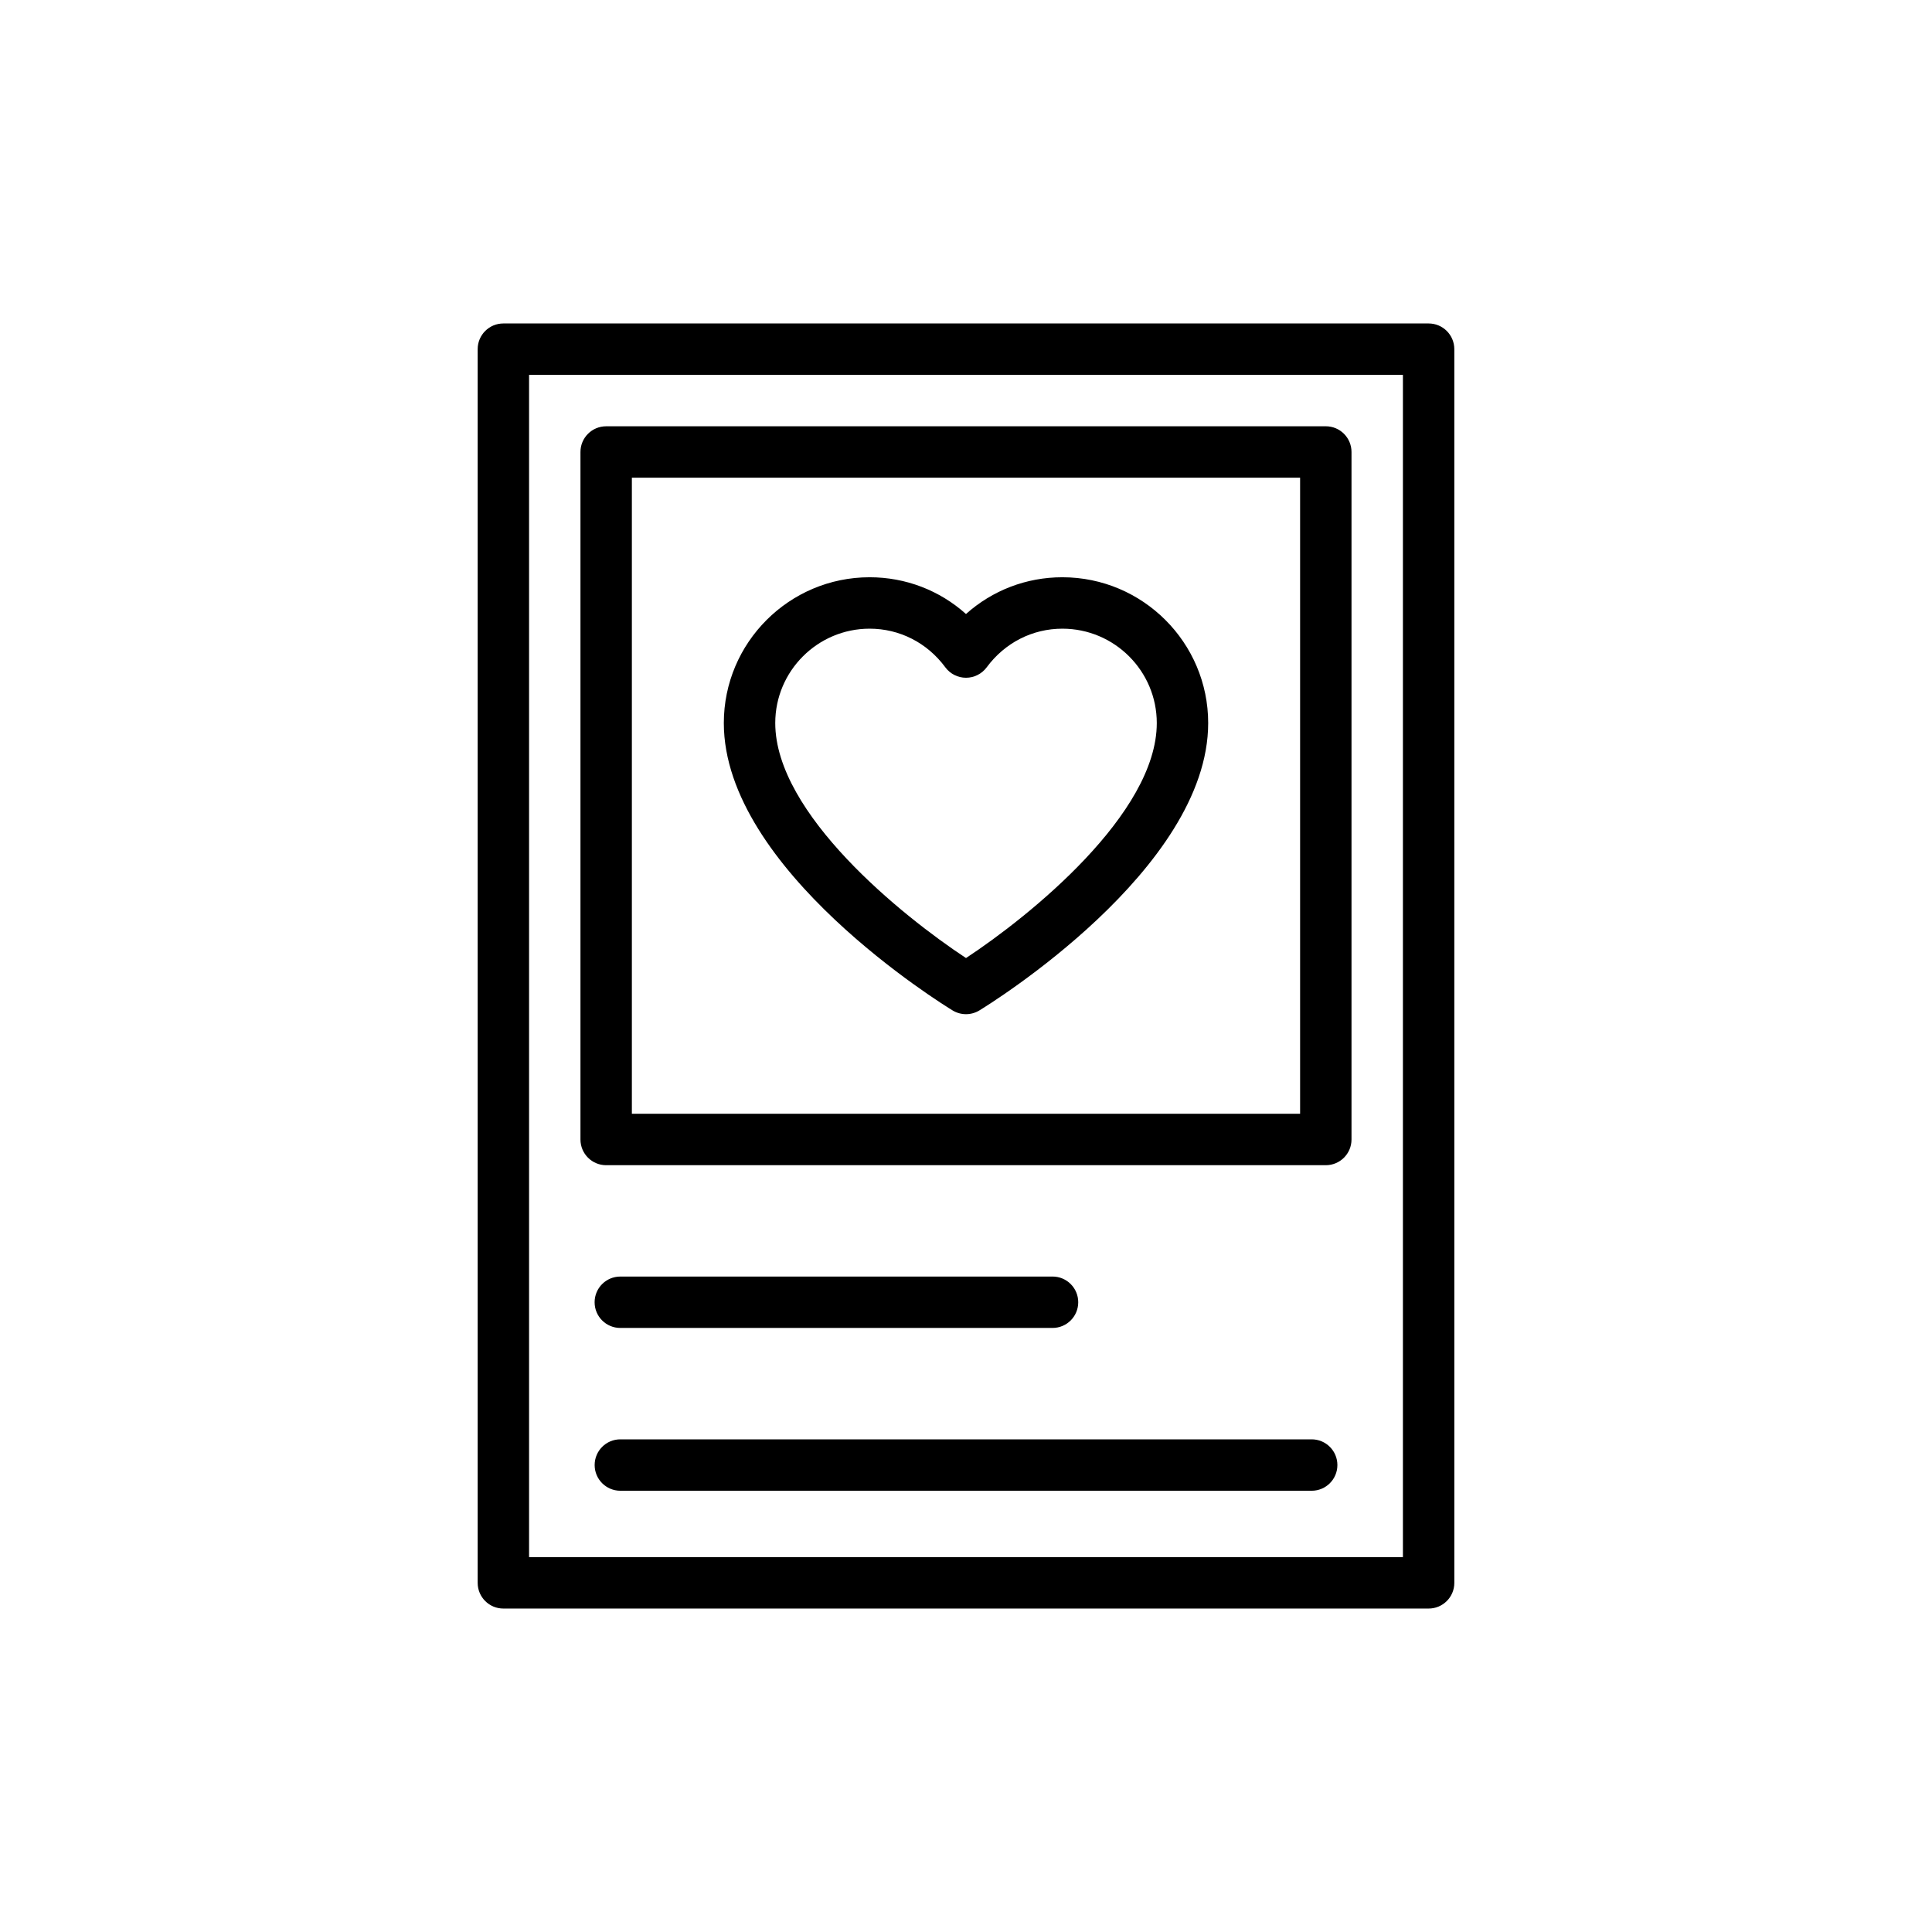 <?xml version="1.0" encoding="UTF-8"?>
<!-- Uploaded to: SVG Repo, www.svgrepo.com, Generator: SVG Repo Mixer Tools -->
<svg fill="#000000" width="800px" height="800px" version="1.1" viewBox="144 144 512 512" xmlns="http://www.w3.org/2000/svg">
 <g>
  <path d="m522.6 229.72h-245.2c-3.766 0-6.812 3.047-6.812 6.812v326.94c0 3.766 3.047 6.812 6.812 6.812h245.2c3.766 0 6.812-3.047 6.812-6.812l-0.004-326.94c0-3.766-3.047-6.812-6.809-6.812zm-6.812 326.94h-231.58v-313.32h231.58z"/>
  <path d="m304.64 452.79h190.71c3.766 0 6.812-3.047 6.812-6.812v-182.2c0-3.766-3.047-6.812-6.812-6.812l-190.71 0.004c-3.766 0-6.812 3.047-6.812 6.812v182.2c0.004 3.762 3.051 6.809 6.812 6.809zm6.812-182.2h177.09v168.57l-177.09 0.004z"/>
  <path d="m425.54 296.98c-9.578 0-18.543 3.481-25.543 9.738-6.992-6.258-15.965-9.738-25.543-9.738-21.305 0-38.633 17.328-38.633 38.633 0 38.82 58.152 74.656 60.637 76.168 1.086 0.656 2.316 0.988 3.543 0.988 1.223 0 2.453-0.332 3.539-0.992 2.481-1.512 60.641-37.348 60.641-76.168 0-21.301-17.336-38.629-38.641-38.629zm-25.539 100.91c-16.848-11.09-50.551-38.234-50.551-62.277 0-13.789 11.223-25.008 25.008-25.008 7.949 0 15.258 3.731 20.062 10.238 1.285 1.742 3.32 2.766 5.481 2.766s4.191-1.023 5.481-2.762c4.809-6.512 12.117-10.242 20.062-10.242 13.797 0 25.016 11.223 25.016 25.008 0 24.035-33.711 51.188-50.559 62.277z"/>
  <path d="m308.39 495.92h114.54c3.766 0 6.812-3.047 6.812-6.812s-3.047-6.812-6.812-6.812l-114.54 0.004c-3.766 0-6.812 3.047-6.812 6.812s3.047 6.809 6.812 6.809z"/>
  <path d="m491.61 525.44h-183.21c-3.766 0-6.812 3.047-6.812 6.812s3.047 6.812 6.812 6.812h183.21c3.766 0 6.812-3.047 6.812-6.812s-3.047-6.812-6.812-6.812z"/>
 </g>
</svg>